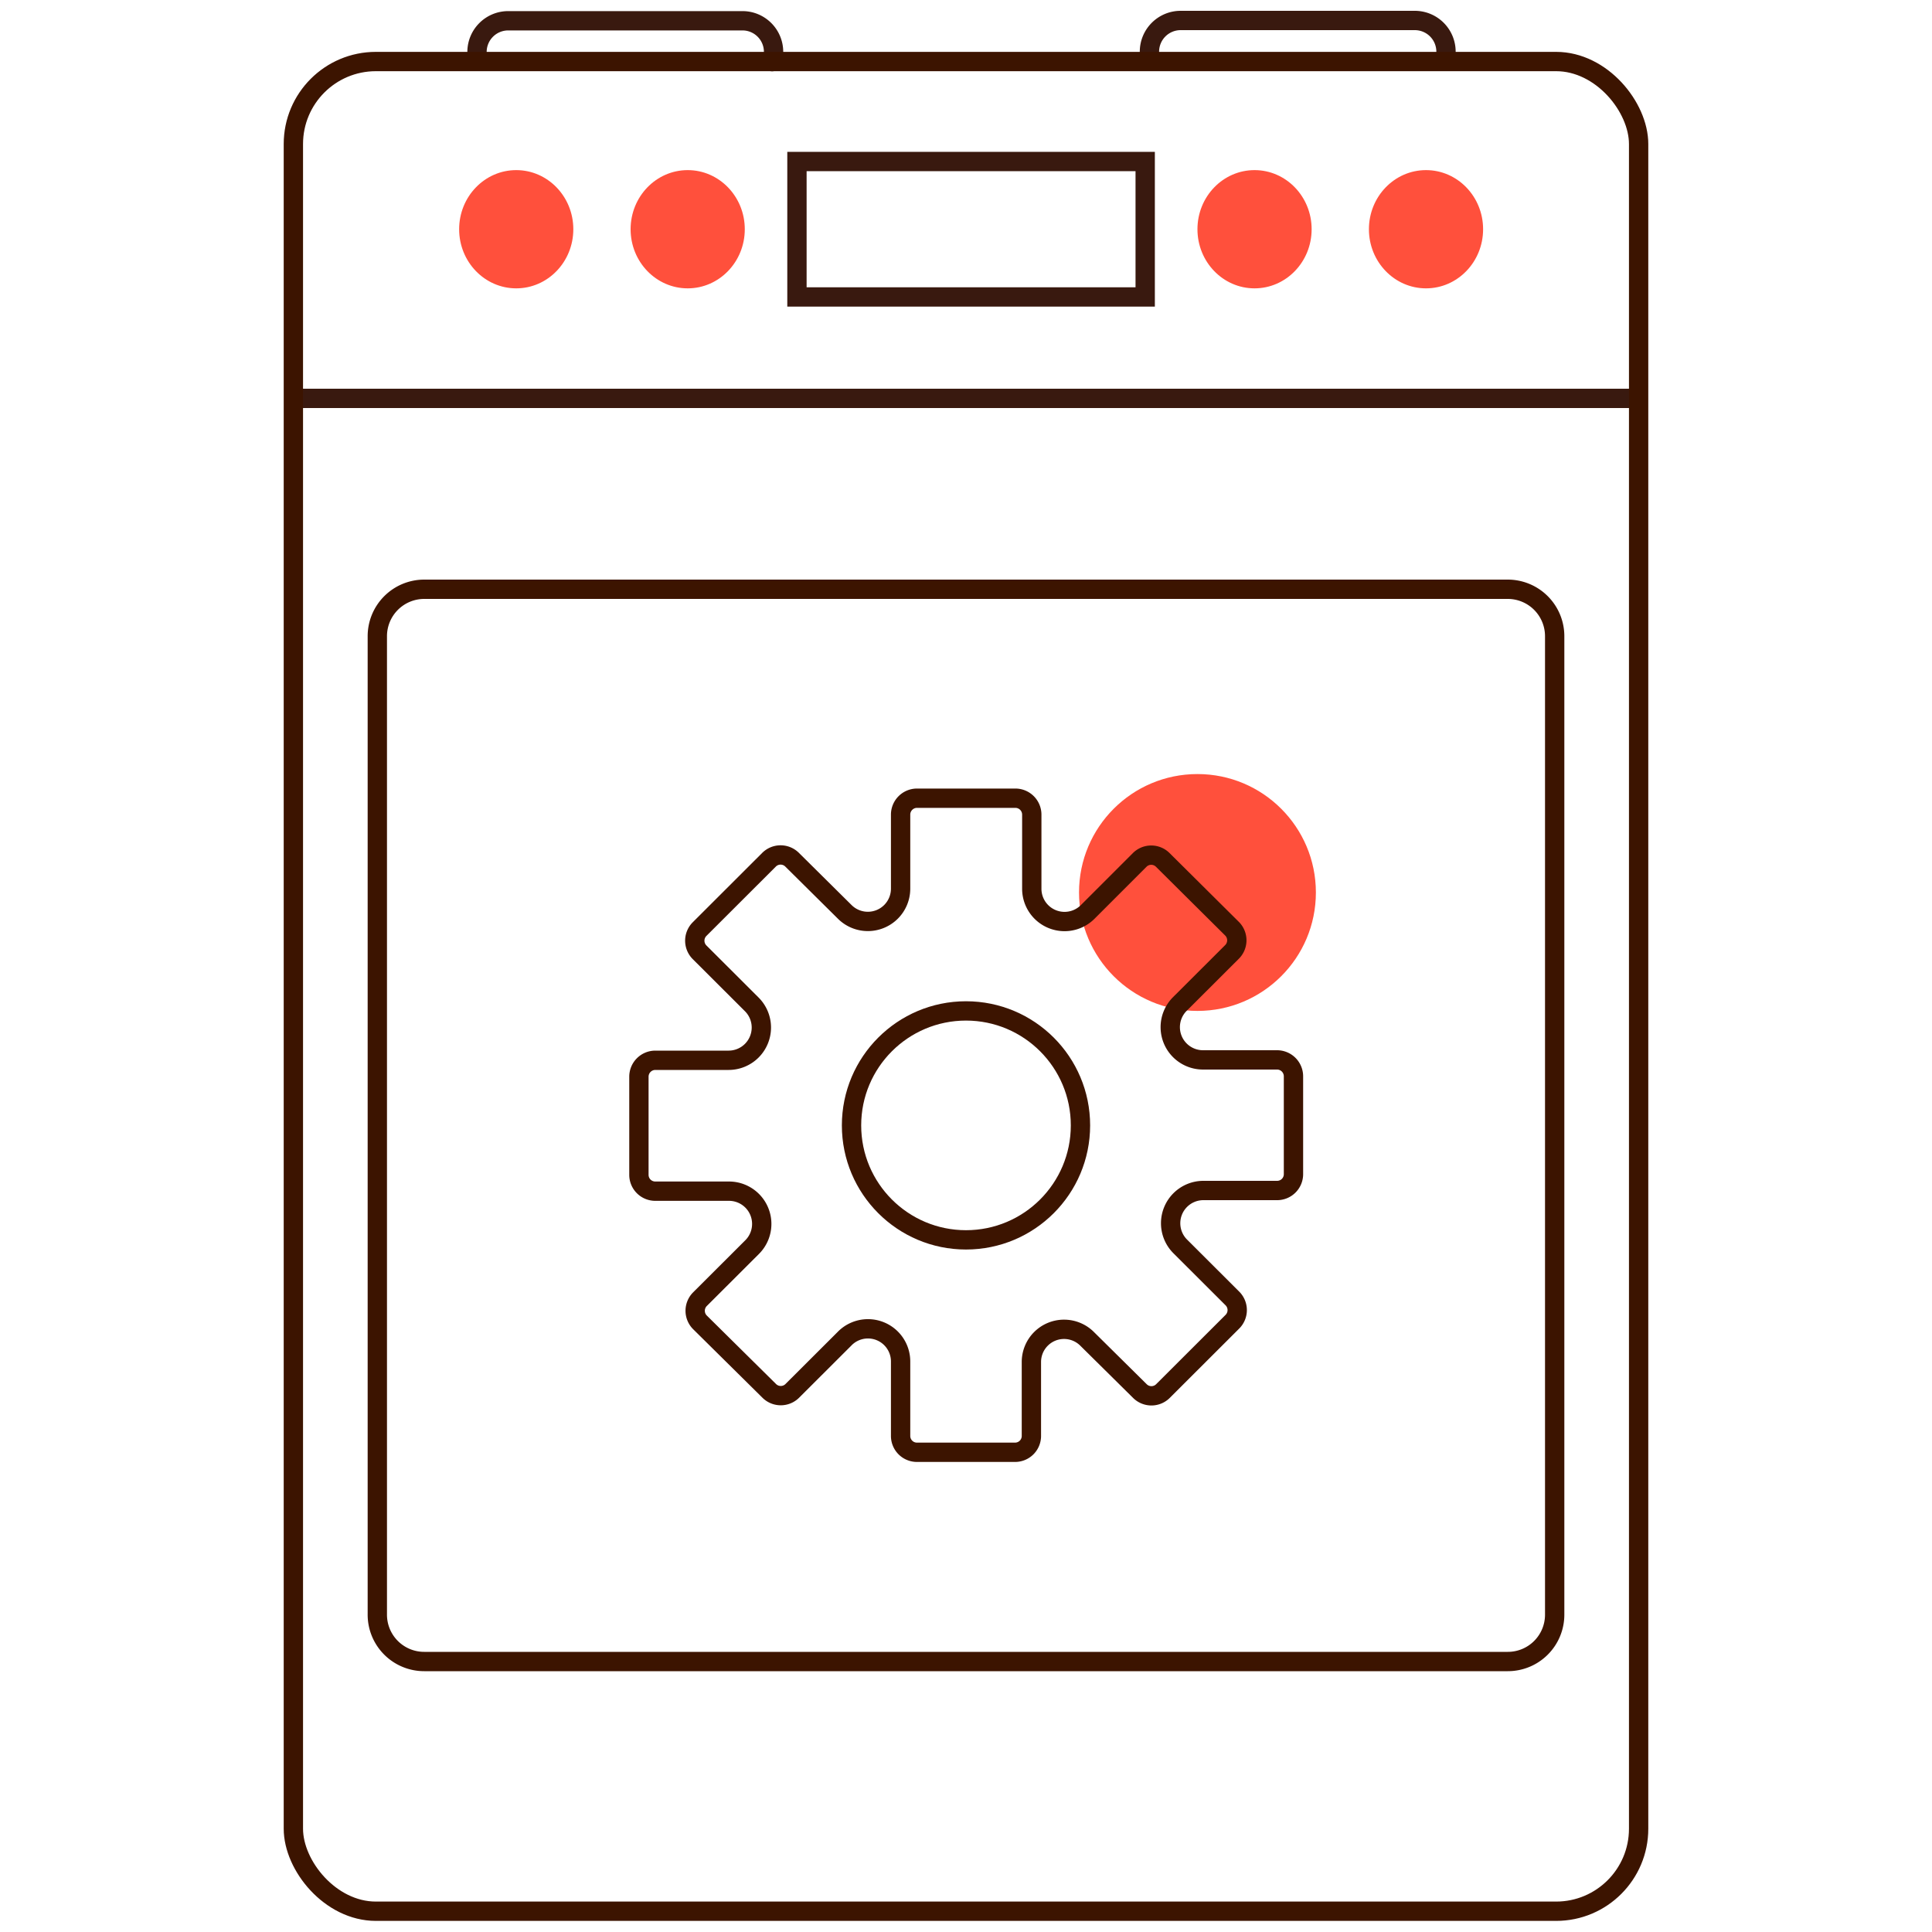 <svg id="Warstwa_1" data-name="Warstwa 1" xmlns="http://www.w3.org/2000/svg" viewBox="0 0 200 200"><defs><style>.cls-1,.cls-3,.cls-4{fill:none;stroke-width:2px;}.cls-1,.cls-3{stroke:#39190f;}.cls-1,.cls-4{stroke-miterlimit:10;}.cls-2{fill:#ff503c;}.cls-3{stroke-linecap:round;stroke-linejoin:round;}.cls-4{stroke:#3c1400;}</style></defs><line class="cls-1" x1="29.72" y1="41.24" x2="170.28" y2="41.24"/><ellipse class="cls-2" cx="147.62" cy="23.73" rx="5.91" ry="6.12"/><ellipse class="cls-2" cx="53.44" cy="23.73" rx="5.91" ry="6.12"/><ellipse class="cls-2" cx="71.19" cy="23.73" rx="5.91" ry="6.12"/><ellipse class="cls-2" cx="129.87" cy="23.73" rx="5.91" ry="6.12"/><rect class="cls-1" x="82.5" y="16.72" width="36.05" height="14.02"/><path class="cls-3" d="M49.53,6.35a3.08,3.08,0,0,1-.15-1A3.23,3.23,0,0,1,52.6,2.15H76.85a3.22,3.22,0,0,1,3.23,3.23,3.08,3.08,0,0,1-.15,1"/><path class="cls-3" d="M119.13,6.35a3.39,3.39,0,0,1-.14-1,3.23,3.23,0,0,1,3.22-3.23h24.25a3.23,3.23,0,0,1,3.23,3.23,3.08,3.08,0,0,1-.15,1"/><rect class="cls-4" x="30.37" y="6.37" width="139.26" height="191.48" rx="8.54"/><path class="cls-4" d="M96.54,172h59.54a4.85,4.85,0,0,0,4.86-4.86V65.89A4.86,4.86,0,0,0,156.08,61H43.92a4.86,4.86,0,0,0-4.86,4.86V167.1A4.85,4.85,0,0,0,43.92,172H96.54Z"/><circle class="cls-2" cx="123.96" cy="92.39" r="12.26"/><path class="cls-4" d="M132.17,109.72h-7.64a3.39,3.39,0,0,1-2.4-5.78l5.41-5.4a1.7,1.7,0,0,0,0-2.4L120.35,89A1.69,1.69,0,0,0,118,89l-5.41,5.41a3.39,3.39,0,0,1-5.78-2.4V84.33a1.7,1.7,0,0,0-1.69-1.7H94.92a1.7,1.7,0,0,0-1.69,1.7V92a3.39,3.39,0,0,1-5.78,2.4L82,89a1.69,1.69,0,0,0-2.39,0l-7.19,7.18a1.7,1.7,0,0,0,0,2.4l5.41,5.4a3.39,3.39,0,0,1-2.4,5.78H67.83a1.7,1.7,0,0,0-1.69,1.7v10.16a1.69,1.69,0,0,0,1.69,1.69h7.64a3.39,3.39,0,0,1,2.4,5.78l-5.41,5.4a1.7,1.7,0,0,0,0,2.4L79.65,144A1.69,1.69,0,0,0,82,144l5.41-5.4A3.38,3.38,0,0,1,93.23,141v7.65a1.69,1.69,0,0,0,1.69,1.69h10.16a1.69,1.69,0,0,0,1.69-1.69V141a3.38,3.38,0,0,1,5.78-2.39L118,144a1.69,1.69,0,0,0,2.39,0l7.19-7.18a1.7,1.7,0,0,0,0-2.4l-5.41-5.4a3.39,3.39,0,0,1,2.4-5.78h7.64a1.69,1.69,0,0,0,1.69-1.69V111.42A1.7,1.7,0,0,0,132.17,109.72Z"/><circle class="cls-4" cx="100" cy="116.5" r="11.85"/></svg>